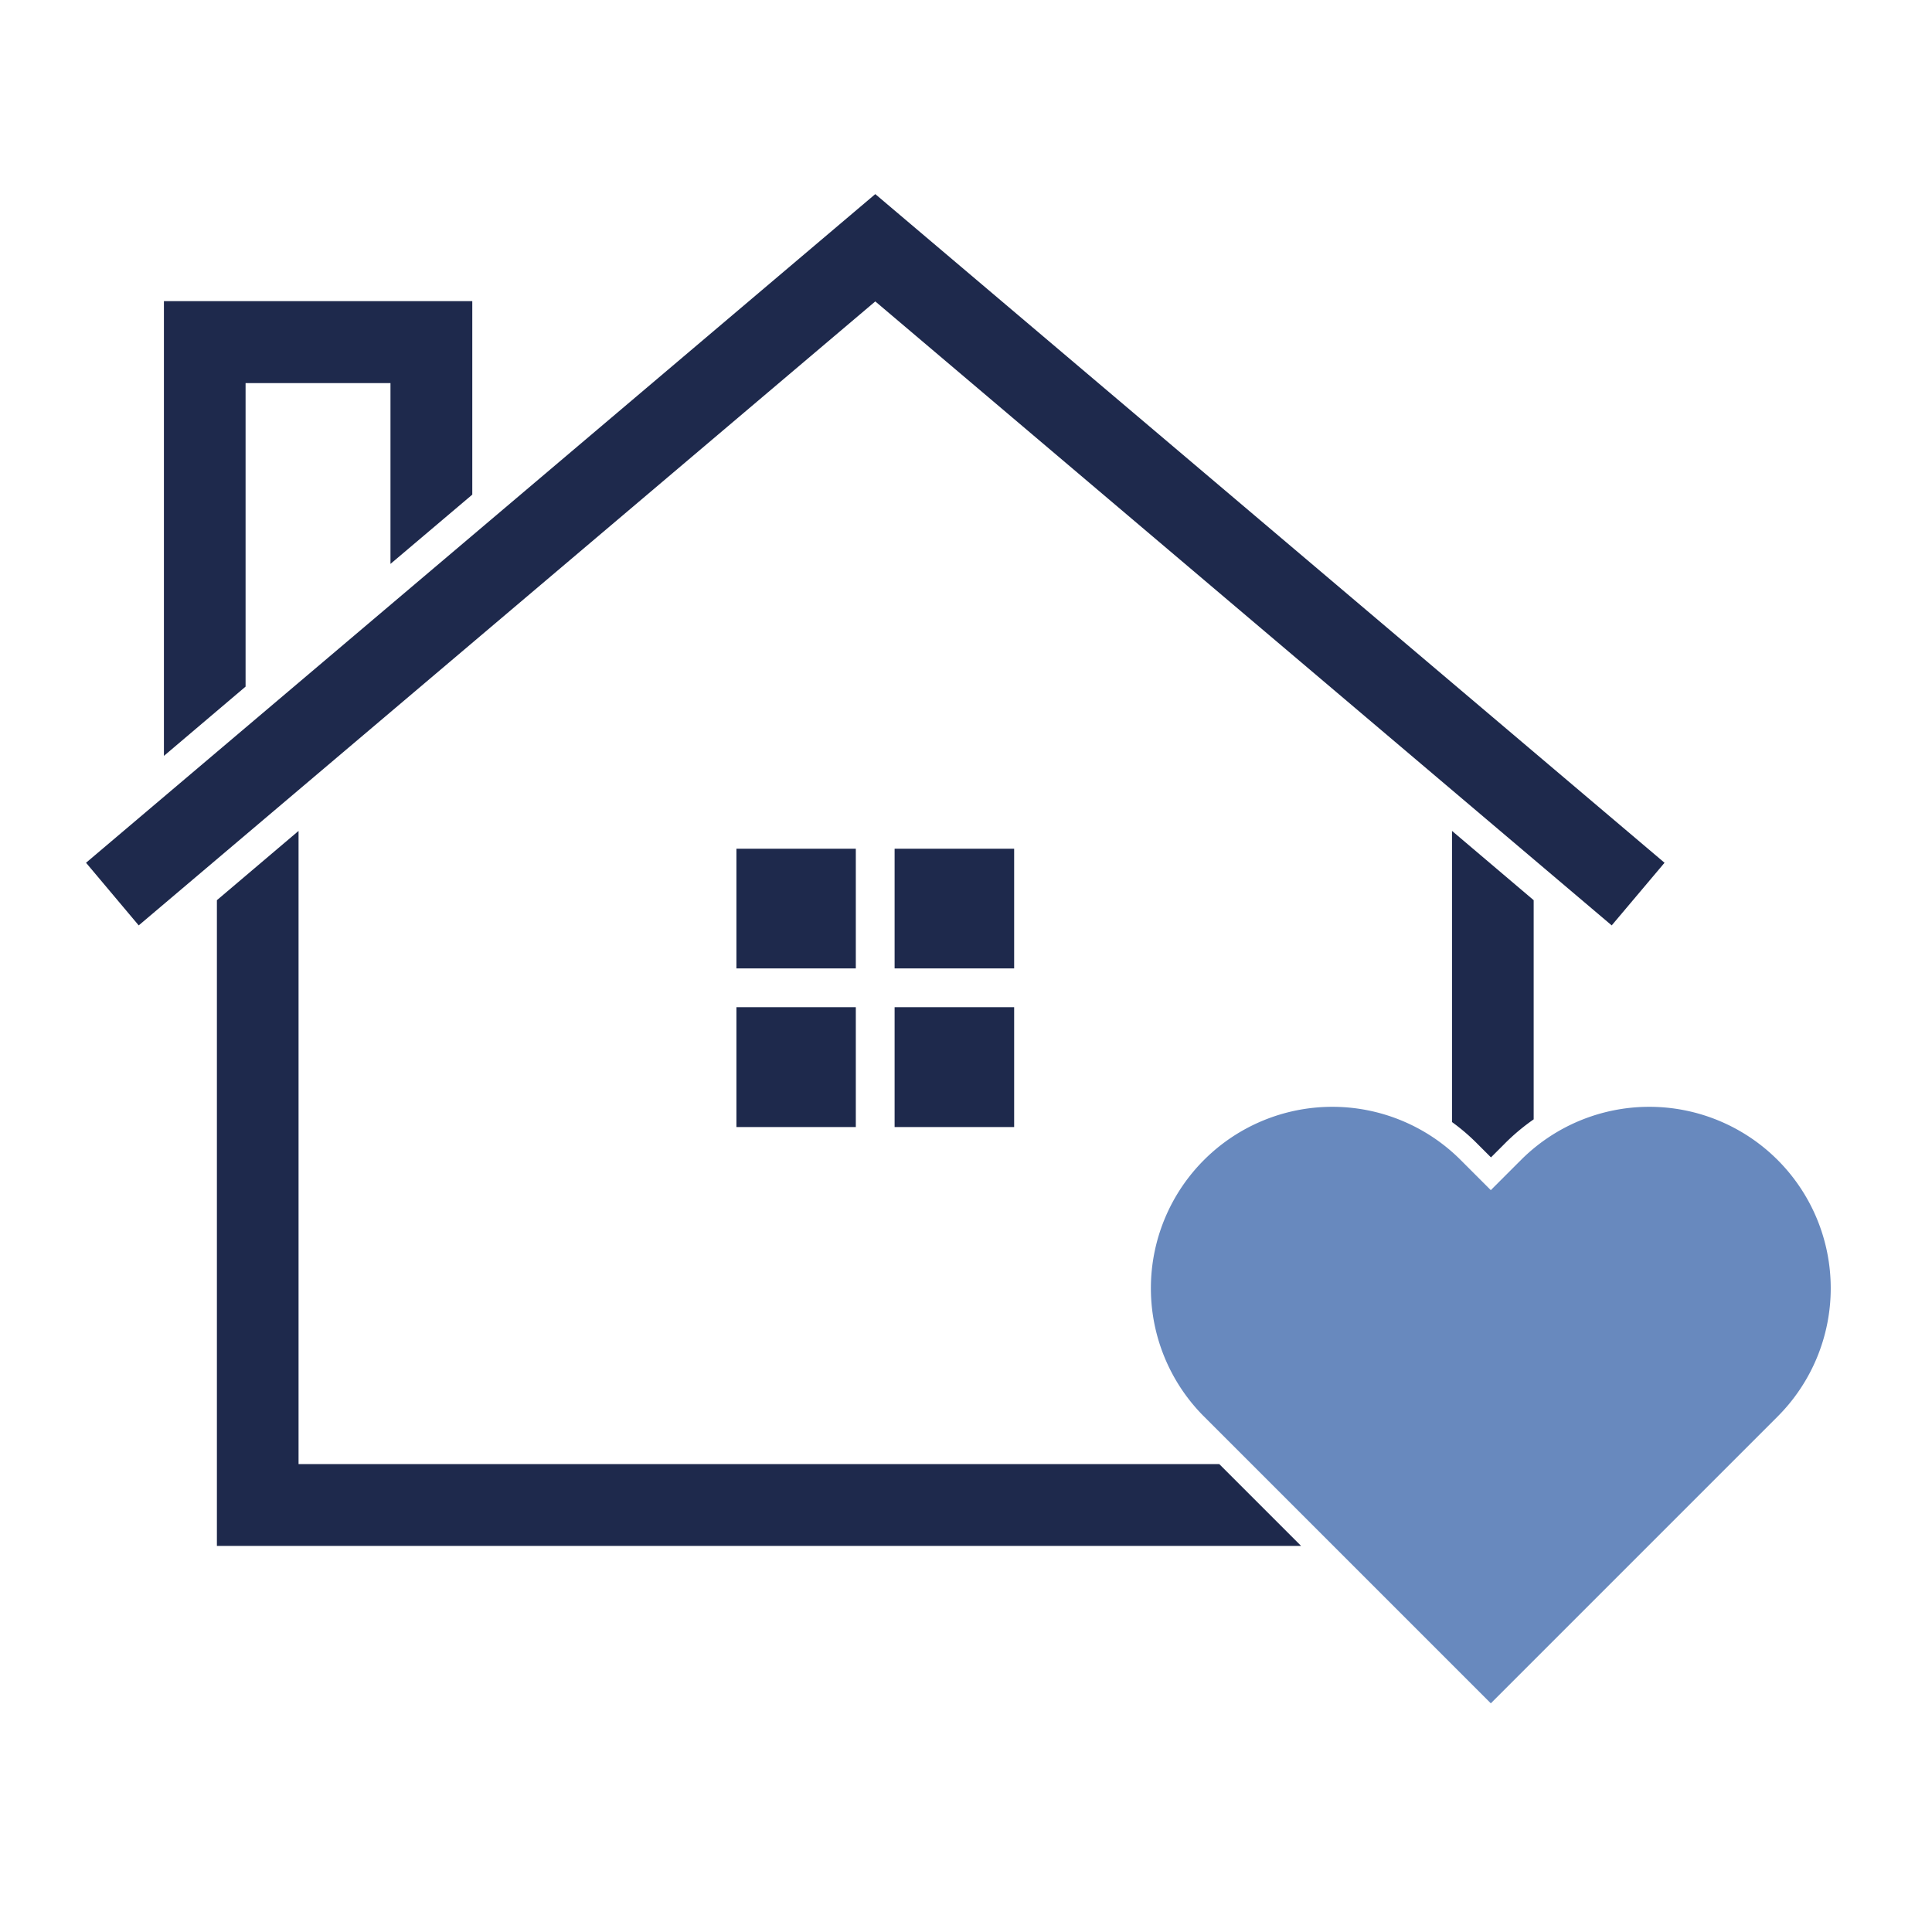 <svg id="Layer_1" data-name="Layer 1" xmlns="http://www.w3.org/2000/svg" width="128" height="128" viewBox="0 0 128 128">
  <defs>
    <style>
      .cls-1 {
        fill: #1e294c;
      }

      .cls-2 {
        fill: #6889be;
      }
    </style>
  </defs>
  <g>
    <polyline class="cls-1" points="106.78 61.31 57.99 19.97 9.19 61.31 5.7 57.16 57.99 12.86 110.28 57.16 106.78 61.31"/>
    <polyline class="cls-1" points="80.78 97 86.2 102.42 14.37 102.42 14.37 59.64 19.78 55.05 19.78 97 80.78 97"/>
    <path class="cls-1" d="M101.61,59.64V74.16a13.89,13.89,0,0,0-1.92,1.61l-.91.91-.91-.91a13.29,13.29,0,0,0-1.67-1.43V55.05l5.41,4.59"/>
    <polyline class="cls-1" points="31.29 19.95 31.29 32.77 25.87 37.36 25.87 25.38 16.27 25.38 16.27 45.49 10.86 50.08 10.86 19.95 31.29 19.95"/>
    <polyline class="cls-1" points="59.27 64.16 67.19 64.16 67.19 56.23 59.27 56.23 59.27 64.16"/>
    <polyline class="cls-1" points="56.7 64.16 56.7 56.23 48.79 56.23 48.79 64.16 56.7 64.16"/>
    <polyline class="cls-1" points="56.7 66.73 48.79 66.73 48.79 74.67 56.7 74.67 56.7 66.73"/>
    <polyline class="cls-1" points="59.27 66.73 59.27 74.67 67.19 74.67 67.19 66.73 59.27 66.73"/>
    <path class="cls-2" d="M100.77,76.85l-2,2-2-2a12,12,0,1,0-17,17l19,19,17-17,2-2a12,12,0,1,0-17-17"/>
  </g>
</svg>
